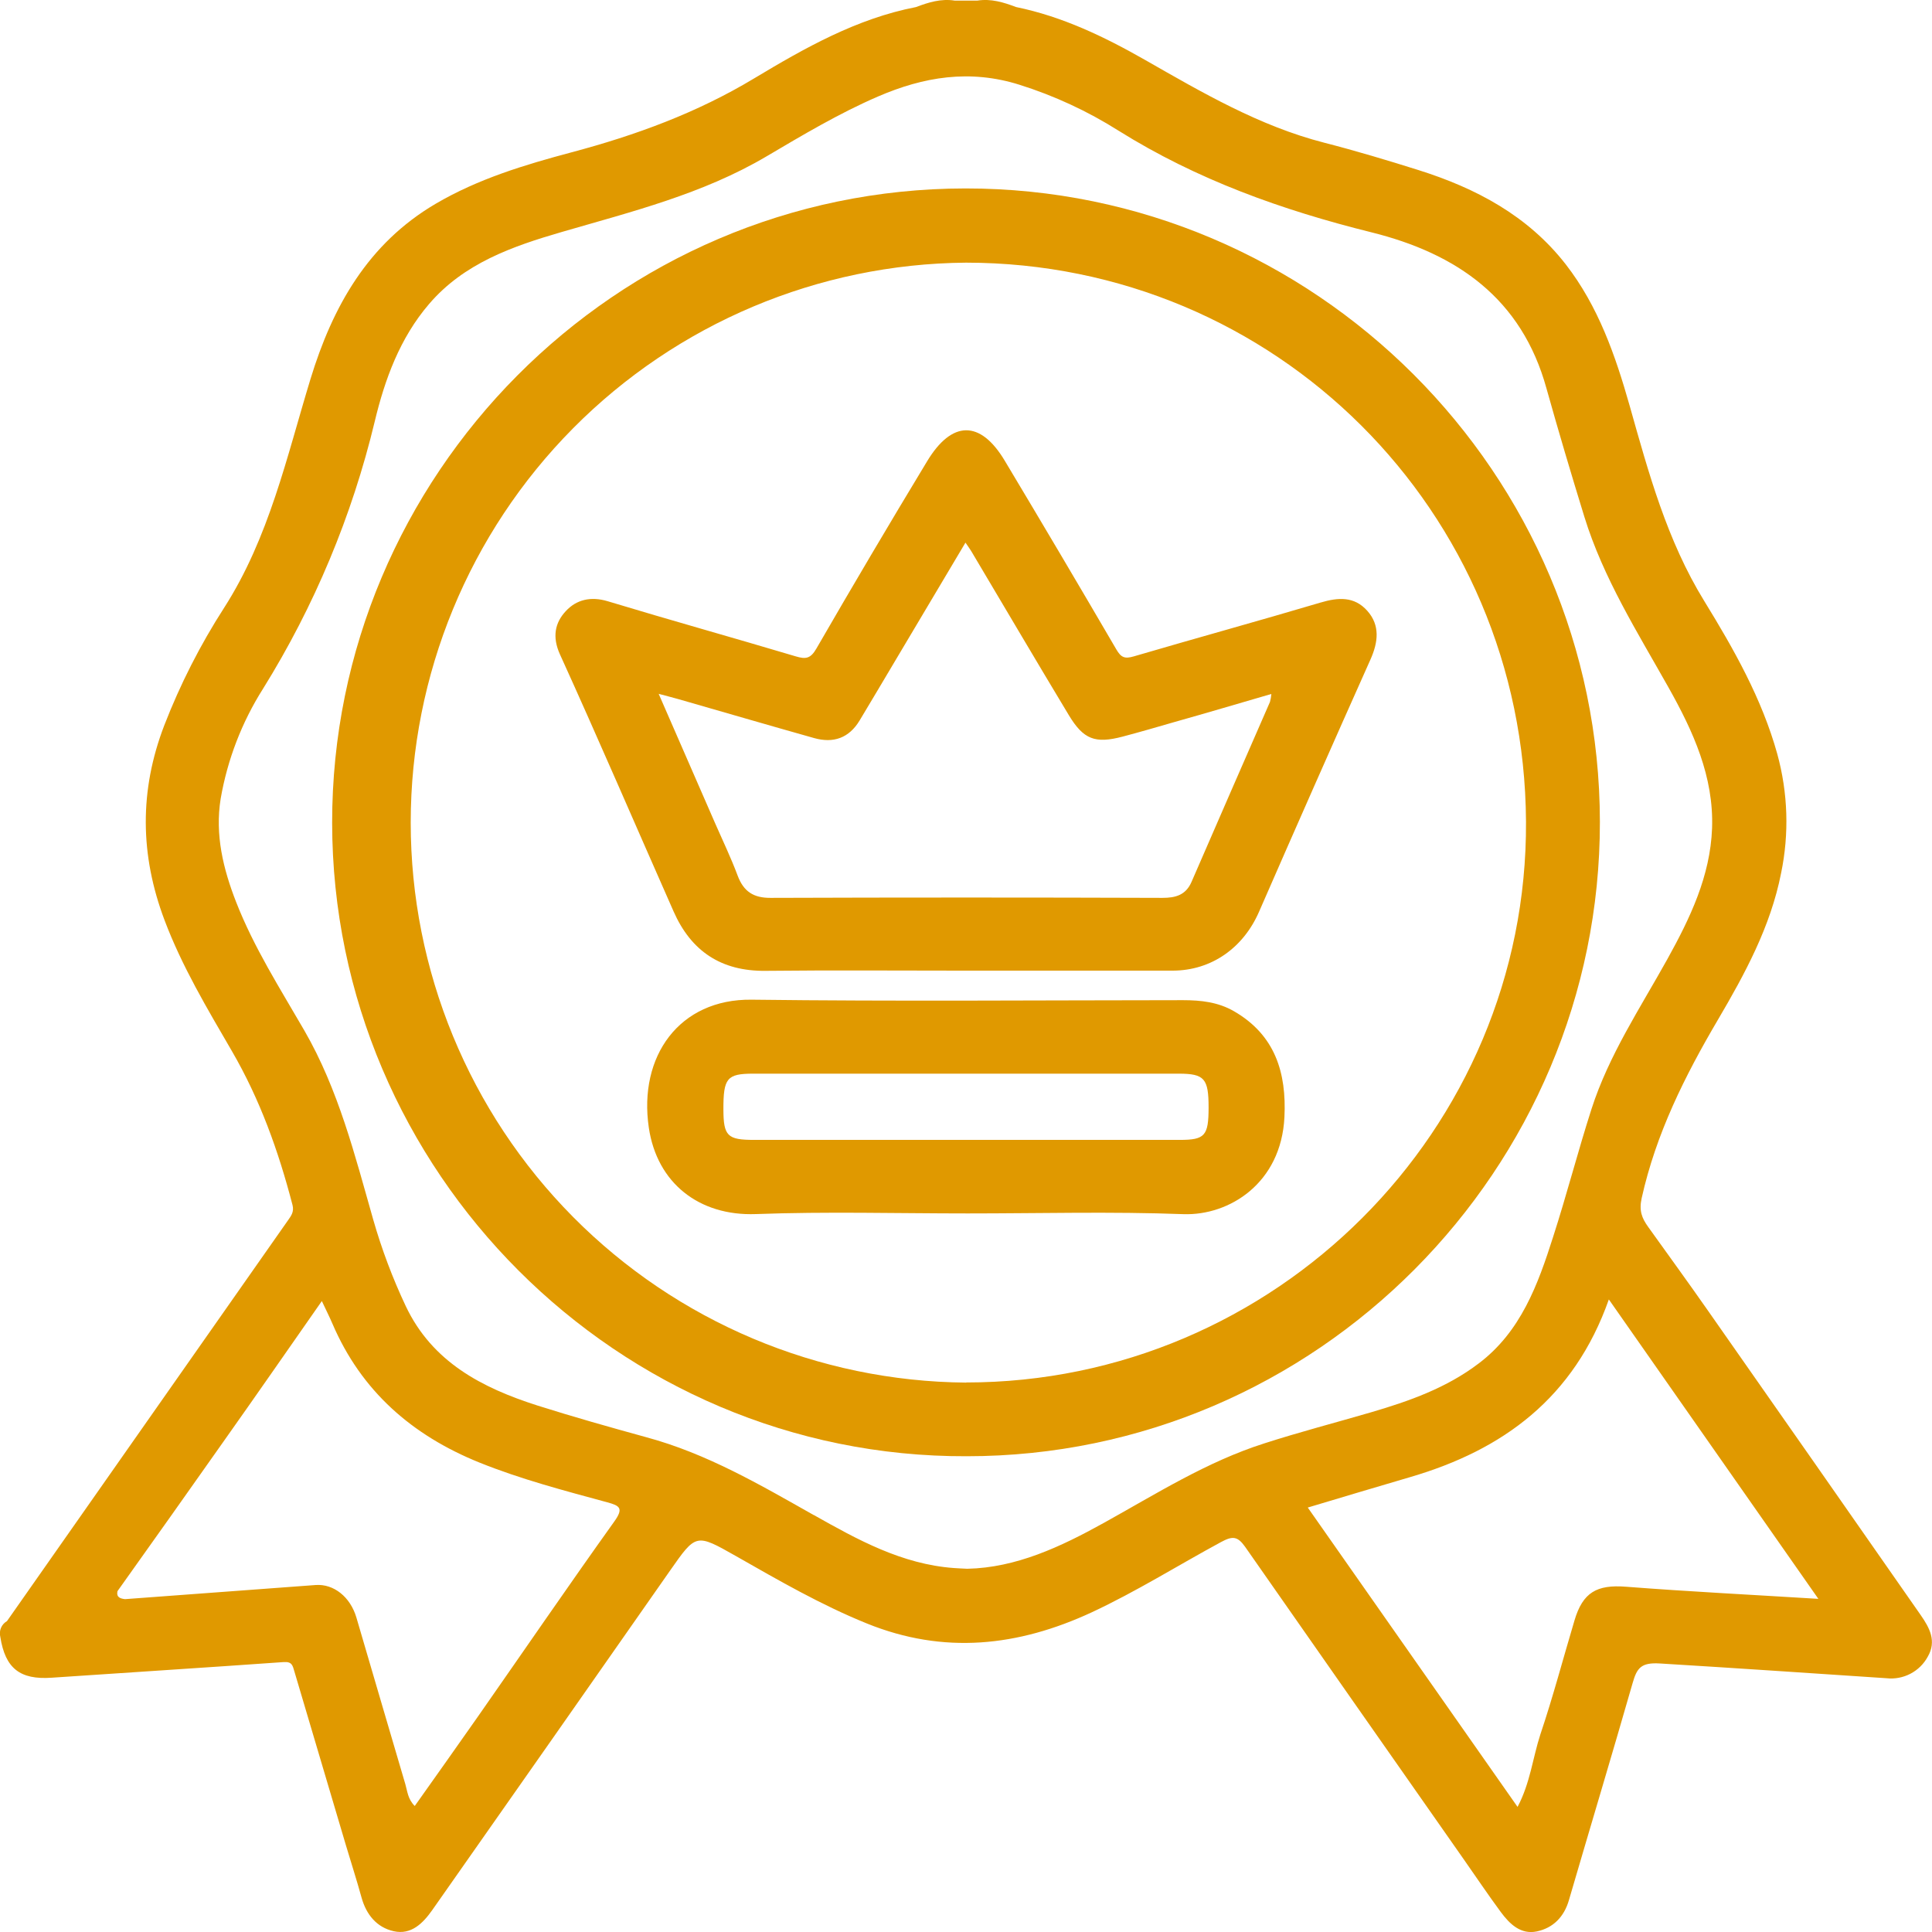 <svg width="99" height="99" viewBox="0 0 99 99" fill="none" xmlns="http://www.w3.org/2000/svg">
<g clip-path="url(#clip0_460_309)">
<path d="M0.358 83.069C5.159 76.227 9.958 69.383 14.754 62.537C14.913 62.309 15.08 62.102 14.989 61.748C14.273 58.99 13.323 56.339 11.882 53.859C10.622 51.688 9.329 49.532 8.434 47.159C7.169 43.811 7.135 40.507 8.418 37.169C9.234 35.063 10.26 33.046 11.482 31.148C13.793 27.543 14.688 23.428 15.909 19.425C17.045 15.706 18.853 12.48 22.329 10.439C24.496 9.167 26.883 8.446 29.281 7.807C32.57 6.932 35.712 5.784 38.652 4.012C41.24 2.459 43.895 0.952 46.935 0.363C47.576 0.12 48.221 -0.08 48.92 0.031H50.085C50.782 -0.08 51.429 0.119 52.067 0.361C54.438 0.847 56.586 1.88 58.669 3.067C61.613 4.747 64.534 6.46 67.862 7.314C69.483 7.73 71.091 8.213 72.689 8.716C75.633 9.645 78.285 11.047 80.231 13.544C81.903 15.698 82.777 18.217 83.511 20.804C84.482 24.246 85.42 27.693 87.328 30.796C88.847 33.267 90.284 35.801 91.072 38.635C91.62 40.629 91.687 42.724 91.266 44.749C90.728 47.481 89.418 49.895 88.025 52.263C86.334 55.139 84.858 58.089 84.124 61.391C83.979 62.045 84.136 62.422 84.454 62.867C85.468 64.284 86.495 65.693 87.493 67.122C91.141 72.329 94.783 77.541 98.418 82.756C98.88 83.418 99.245 84.096 98.783 84.892C98.58 85.266 98.271 85.57 97.895 85.766C97.518 85.963 97.092 86.043 96.67 85.996C92.798 85.739 88.928 85.475 85.055 85.24C84.084 85.18 83.878 85.479 83.658 86.248C82.592 89.961 81.478 93.661 80.394 97.371C80.146 98.227 79.586 98.792 78.757 98.969C77.928 99.146 77.357 98.59 76.903 97.975C76.252 97.093 75.641 96.182 75.012 95.285C71.269 89.944 67.532 84.602 63.8 79.258C63.411 78.713 63.157 78.701 62.571 79.017C60.359 80.214 58.227 81.554 55.941 82.62C52.17 84.368 48.368 84.79 44.421 83.191C42.075 82.241 39.9 80.983 37.714 79.738C35.656 78.573 35.671 78.573 34.325 80.496C30.276 86.29 26.221 92.078 22.16 97.862C21.677 98.551 21.073 99.163 20.172 98.959C19.308 98.765 18.768 98.112 18.525 97.231C18.282 96.349 17.989 95.438 17.721 94.541C16.84 91.577 15.961 88.614 15.086 85.652C14.997 85.349 14.966 85.139 14.54 85.168C10.575 85.45 6.608 85.7 2.643 85.97C1.026 86.081 0.27 85.495 0.016 83.879C-0.023 83.725 -0.011 83.562 0.05 83.416C0.112 83.27 0.22 83.148 0.358 83.069ZM77.765 92.585C78.414 91.36 78.542 90.072 78.93 88.88C79.579 86.955 80.095 84.995 80.678 83.042C81.105 81.591 81.829 81.193 83.315 81.307C86.528 81.556 89.748 81.717 93.177 81.929L82.441 66.586C80.658 71.635 77.021 74.296 72.27 75.687C70.546 76.19 68.825 76.71 67.013 77.25C70.61 82.374 74.145 87.435 77.767 92.595L77.765 92.585ZM41.698 77.631C43.953 78.903 46.217 80.156 48.883 80.35C49.077 80.365 49.271 80.371 49.565 80.387C52.071 80.334 54.343 79.266 56.555 78.041C59.236 76.555 61.839 74.9 64.786 73.962C66.594 73.379 68.431 72.902 70.254 72.37C72.213 71.797 74.128 71.119 75.777 69.862C77.93 68.235 78.806 65.827 79.582 63.391C80.284 61.218 80.854 59 81.553 56.825C82.441 54.067 84.045 51.659 85.437 49.153C86.602 47.052 87.639 44.896 87.73 42.443C87.825 39.794 86.759 37.471 85.501 35.232C83.905 32.393 82.157 29.625 81.186 26.481C80.513 24.298 79.862 22.107 79.245 19.905C77.975 15.292 74.65 12.991 70.268 11.903C65.705 10.769 61.336 9.212 57.314 6.695C55.731 5.695 54.026 4.905 52.24 4.343C49.693 3.541 47.328 3.935 44.986 4.947C42.997 5.807 41.135 6.918 39.271 8.017C36.001 9.946 32.364 10.847 28.77 11.892C26.246 12.626 23.768 13.494 21.983 15.582C20.496 17.316 19.719 19.433 19.201 21.602C18.039 26.439 16.109 31.058 13.484 35.283C12.393 37.003 11.654 38.923 11.307 40.93C11.01 42.77 11.436 44.525 12.1 46.223C13.01 48.553 14.352 50.655 15.595 52.805C17.343 55.834 18.181 59.184 19.125 62.496C19.559 64.014 20.116 65.494 20.789 66.922C22.148 69.798 24.702 71.115 27.539 72.022C29.38 72.605 31.244 73.131 33.108 73.644C36.215 74.481 38.945 76.081 41.7 77.637L41.698 77.631ZM16.172 81.22C17.1 81.152 17.95 81.826 18.263 82.888C19.102 85.733 19.927 88.581 20.77 91.424C20.877 91.783 20.894 92.191 21.253 92.543C22.343 91 23.424 89.487 24.488 87.963C26.818 84.628 29.116 81.27 31.479 77.963C31.968 77.281 31.756 77.155 31.119 76.982C28.912 76.382 26.698 75.803 24.568 74.945C21.119 73.552 18.515 71.286 17.032 67.823C16.884 67.479 16.715 67.143 16.492 66.669C14.764 69.14 13.113 71.525 11.443 73.882C9.641 76.44 7.833 78.992 6.018 81.538C5.956 81.853 6.162 81.913 6.406 81.944C9.662 81.704 12.917 81.462 16.172 81.22Z" fill="#E09900"/>
<path d="M17.02 42.167C17.002 24.393 31.502 9.668 49.469 9.656C67.386 9.643 81.965 24.277 81.982 42.109C82.002 59.899 67.477 74.626 49.529 74.621C31.645 74.683 17.037 60.012 17.02 42.167ZM49.502 70.841C65.329 70.841 78.285 57.907 78.196 42.098C78.105 26.16 65.345 13.469 49.5 13.459C41.932 13.521 34.695 16.572 29.366 21.946C24.037 27.321 21.046 34.583 21.046 42.153C21.046 49.722 24.037 56.985 29.366 62.36C34.695 67.734 41.932 70.785 49.5 70.847L49.502 70.841Z" fill="#E09900"/>
<path d="M28.995 31.313C29.533 30.73 30.268 30.548 31.131 30.806C34.339 31.777 37.566 32.676 40.778 33.634C41.294 33.789 41.537 33.748 41.834 33.234C43.691 30.019 45.58 26.824 47.5 23.649C48.774 21.53 50.234 21.513 51.488 23.612C53.412 26.825 55.318 30.047 57.205 33.28C57.448 33.698 57.64 33.77 58.1 33.634C61.283 32.7 64.483 31.822 67.663 30.878C68.572 30.608 69.394 30.55 70.061 31.297C70.73 32.045 70.621 32.913 70.221 33.805C68.301 38.101 66.4 42.404 64.518 46.716C63.716 48.563 62.087 49.734 60.089 49.738C56.564 49.738 53.038 49.738 49.514 49.738C46.084 49.738 42.657 49.711 39.222 49.748C36.954 49.771 35.414 48.742 34.515 46.702C32.573 42.309 30.678 37.897 28.69 33.525C28.292 32.639 28.432 31.913 28.995 31.313ZM36.657 42.214C37.045 43.1 37.461 43.962 37.801 44.875C38.106 45.683 38.608 46.013 39.484 46.009C46.179 45.986 52.873 45.986 59.566 46.009C60.232 46.009 60.762 45.871 61.057 45.189C62.389 42.111 63.737 39.041 65.077 35.966C65.113 35.833 65.136 35.697 65.147 35.56C63.459 36.05 61.846 36.531 60.211 36.99C59.316 37.248 58.422 37.51 57.522 37.747C56.123 38.114 55.523 37.897 54.77 36.648C53.087 33.855 51.436 31.045 49.77 28.244C49.71 28.14 49.636 28.05 49.473 27.805L45.834 33.923C45.24 34.921 44.649 35.922 44.049 36.918C43.51 37.813 42.715 38.101 41.719 37.821C39.389 37.165 37.076 36.489 34.756 35.823C34.484 35.745 34.21 35.677 33.752 35.554L36.657 42.214Z" fill="#E09900"/>
<path d="M38.513 51.226C45.882 51.317 53.252 51.255 60.621 51.251C61.535 51.251 62.419 51.348 63.232 51.818C65.343 53.038 65.929 54.97 65.817 57.246C65.65 60.637 62.986 62.296 60.642 62.216C56.953 62.078 53.275 62.179 49.589 62.179C45.97 62.179 42.346 62.078 38.731 62.212C35.828 62.319 33.667 60.627 33.247 57.784C32.707 54.127 34.806 51.181 38.513 51.226ZM38.64 58.411C42.264 58.411 45.884 58.411 49.498 58.411C53.151 58.411 56.803 58.411 60.454 58.411C61.747 58.411 61.929 58.198 61.931 56.753C61.931 55.269 61.72 55.019 60.409 55.017H38.595C37.249 55.017 37.065 55.25 37.069 56.846C37.073 58.211 37.271 58.411 38.64 58.411Z" fill="#E09900"/>
</g>
<defs>
<clipPath id="clip0_460_309">
<rect width="99" height="99" fill="white" transform="matrix(-1 0 0 1 99 0)"/>
</clipPath>
</defs>
</svg>
